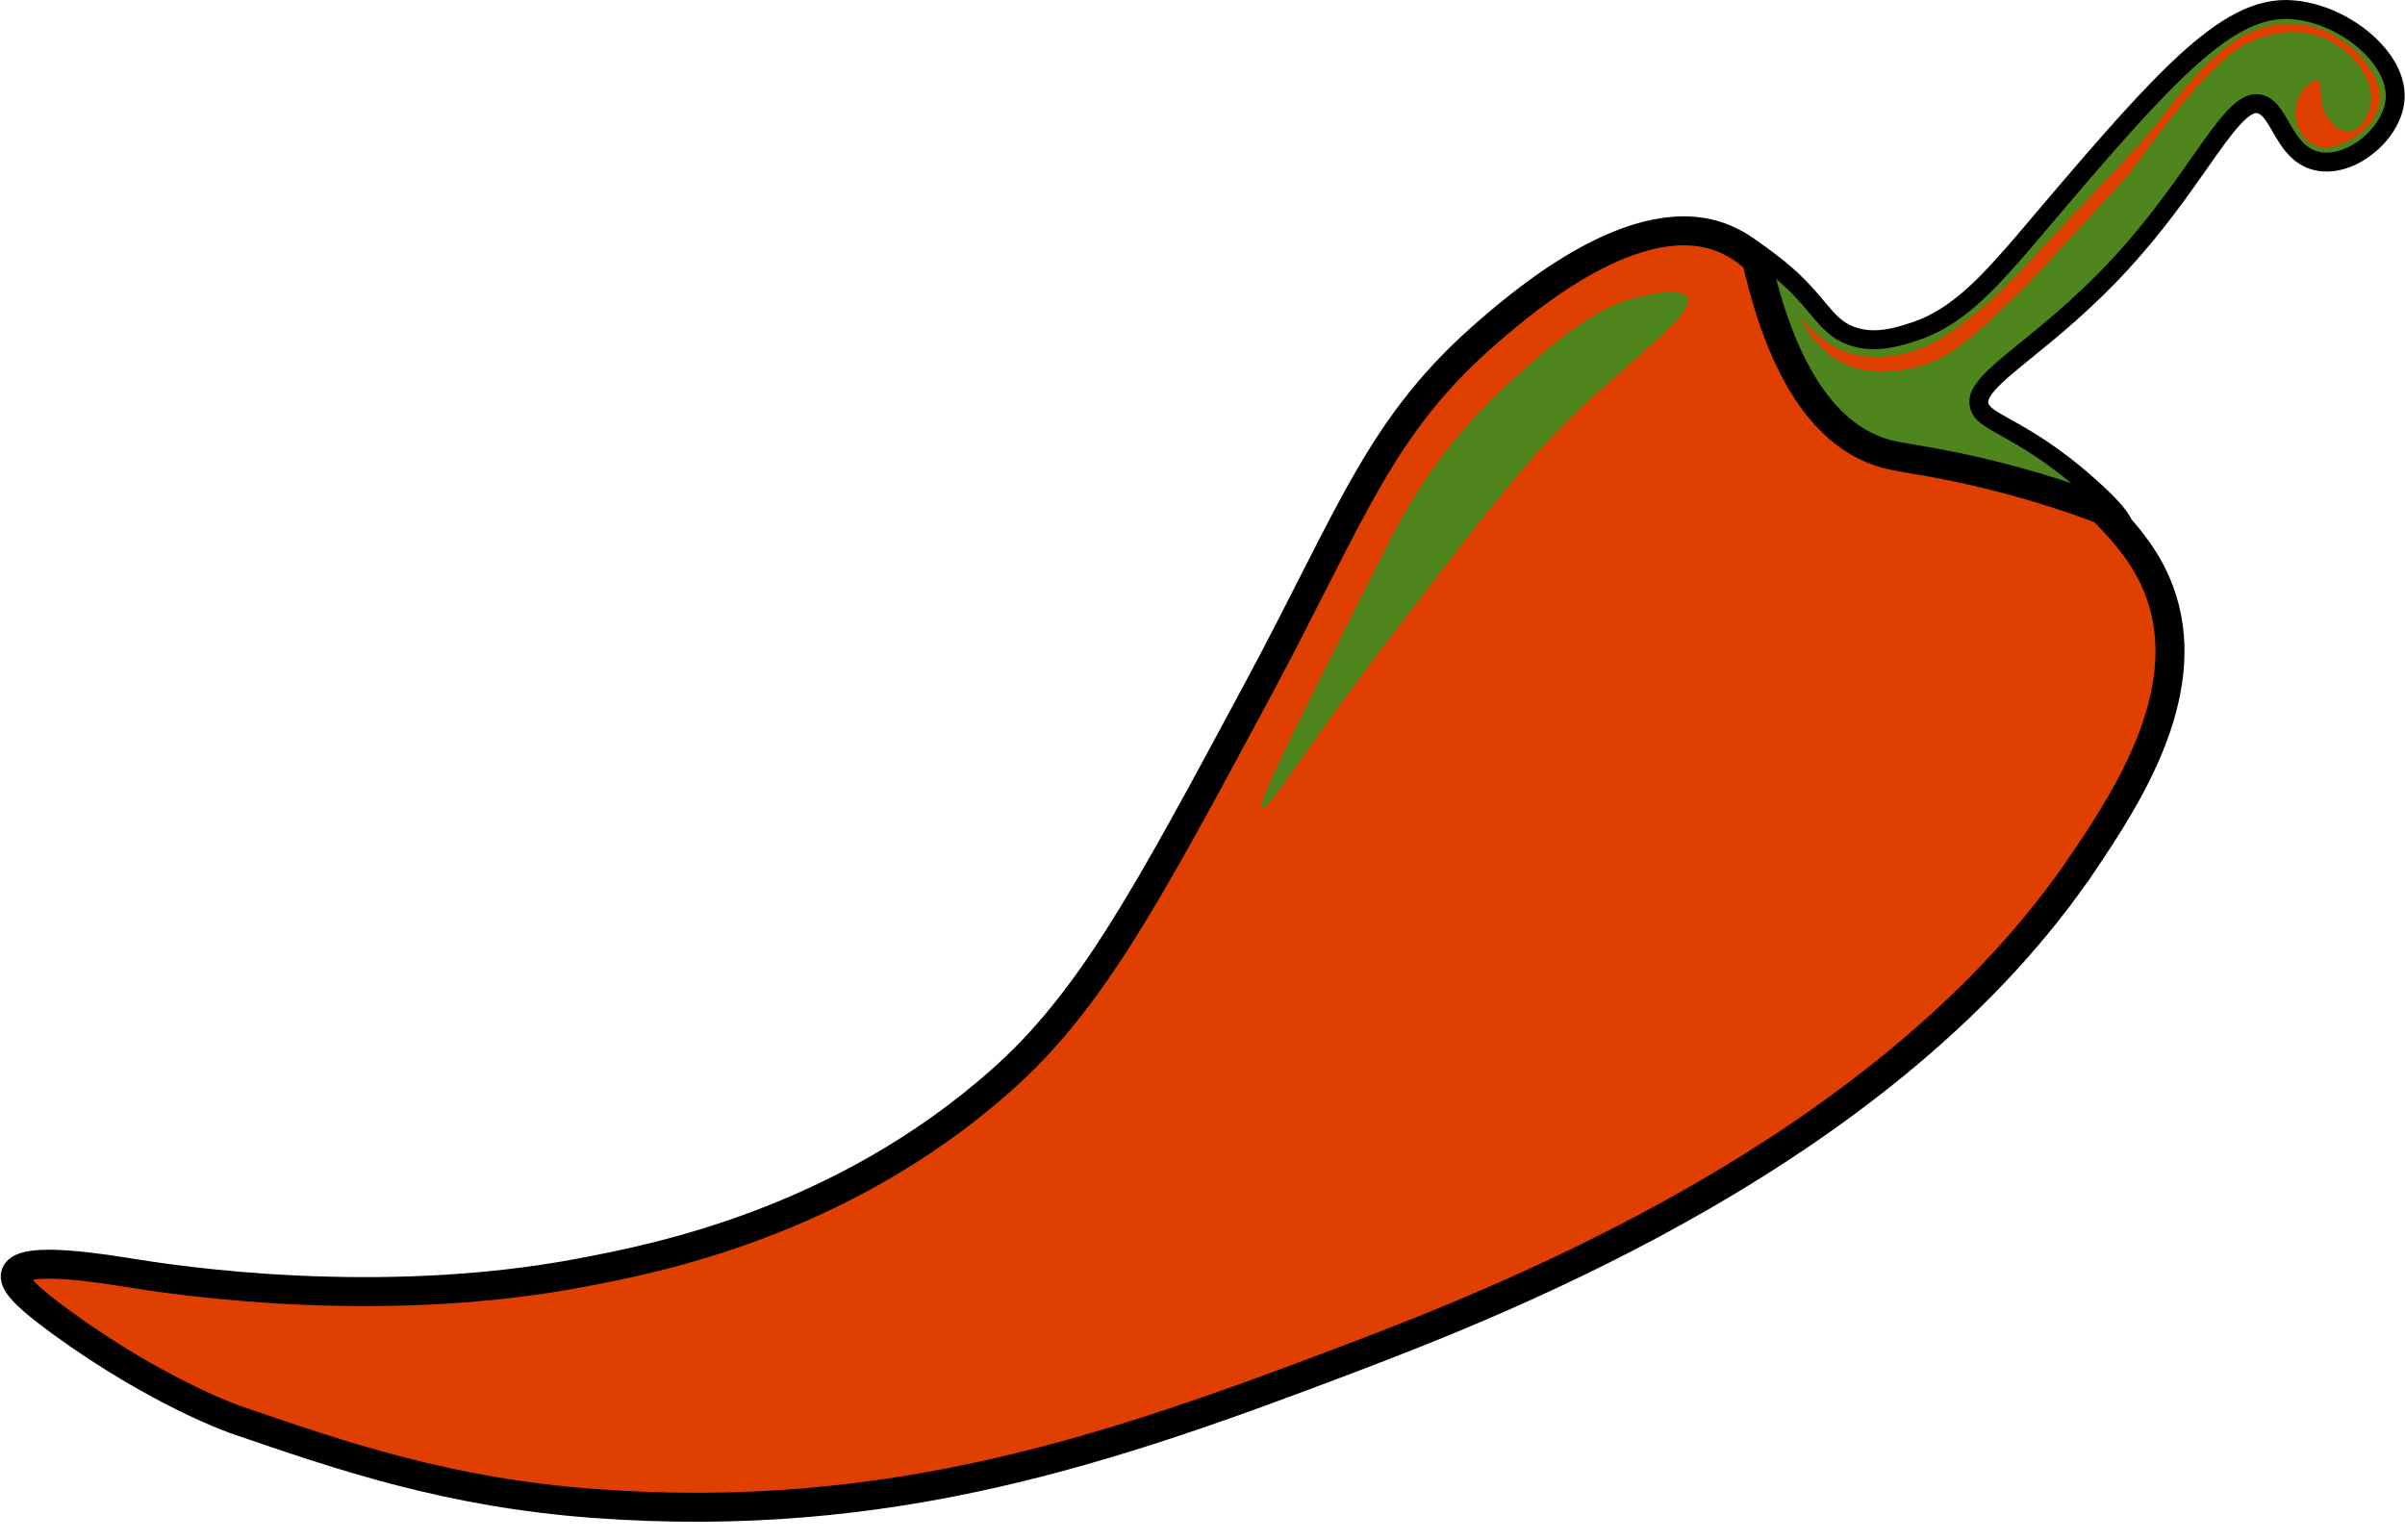 <?xml version="1.0" encoding="UTF-8" standalone="no"?><svg xmlns="http://www.w3.org/2000/svg" xmlns:xlink="http://www.w3.org/1999/xlink" data-name="Layer 2" fill="#000000" height="2445.2" preserveAspectRatio="xMidYMid meet" version="1" viewBox="-1.1 -0.0 3818.1 2445.2" width="3818.1" zoomAndPan="magnify"><g><g id="change1_2"><path d="M3348.873,864.674c-11.06,0-26.589-4.727-48.083-11.27-34.324-10.449-81.332-24.759-129.037-24.759-3.846,0-7.683,.095-11.405,.282-11.897,.599-37.551,2.151-58.238,4.175-11.983,1.172-21.93,2.05-30.705,2.824-17.518,1.545-29.091,2.566-39.445,4.414-23.588,4.21-37.308,9.369-49.412,13.92-7.25,2.727-14.1,5.302-21.738,7.107-7.637,1.805-15.639,2.72-23.784,2.72-61.771,.001-120.646-52.418-139.993-69.644-58.993-52.525-87.819-125.129-101.613-176.787-16.123-60.384-20.508-125.675-11.728-174.651,6.502-36.267,19.673-59.242,38.089-66.441,3.919-1.532,8.083-2.309,12.377-2.309,18.826,0,38.182,14.375,73.32,40.47,38.131,28.319,59.359,53.533,76.417,73.792,18.006,21.386,29.9,35.514,52.709,44.242,11.668,4.465,23.824,6.635,37.166,6.635,24.392,0,46.939-7.341,65.058-13.24,66.937-21.794,116.568-78.047,160.356-127.679,4.422-5.013,7.594-8.75,8.948-10.347,105.673-124.598,182.024-214.624,246.674-276.602,70.577-67.661,122.188-96.529,172.572-96.529,1.423,0,2.865,.024,4.285,.073,48.088,1.635,101.579,26.792,136.277,64.088,22.539,24.229,34.436,51.116,33.496,75.711-.924,24.176-14.188,49.867-36.39,70.486-21.899,20.337-48.312,32-72.464,32-3.337,0-6.652-.227-9.856-.674-33.787-4.718-49.889-32.605-62.827-55.014-10.385-17.986-19.354-33.52-34.051-36.648-1.68-.358-3.36-.539-4.992-.539-24.09,0-51.908,39.652-90.41,94.533-31.207,44.484-70.047,99.845-123.535,158.13-56.749,61.837-108.735,104.059-150.508,137.985-53.568,43.506-81.238,67.236-75.169,89.307,3.432,12.477,15.687,19.767,43.078,35.066,28.987,16.19,72.794,40.658,128.882,90.395,10.844,9.616,24.79,22.271,36.479,34.896,15.617,16.865,28.814,34.559,19.721,49.698-2.79,4.644-8.614,10.18-20.521,10.18Z" fill="#4e851c"/></g><g id="change2_1"><path d="M3627.376,30c1.262,0,2.516,.021,3.775,.064,75.836,2.579,157.457,67.623,155.294,124.235-1.633,42.767-51.366,88.059-93.865,88.059-2.627,0-5.223-.173-7.782-.53-50.781-7.09-51.376-82.016-95.829-91.477-2.737-.582-5.439-.868-8.116-.868-55.187,0-99.888,121.193-224.997,257.521-132.637,144.531-244.579,185.083-229.088,241.412,10.679,38.829,68.707,37.146,176.471,132.706,16.362,14.509,60.342,53.914,53.294,65.647-1.218,2.027-3.831,2.904-7.662,2.904-24.556,0-99.156-36.028-177.12-36.029-4.047,0-8.101,.097-12.159,.301-9.44,.475-36.295,2.011-58.946,4.228-36.356,3.557-54.95,4.477-71.325,7.4-39.287,7.012-53.595,16.854-71.965,21.196-6.744,1.594-13.544,2.318-20.334,2.318-55.987,0-111.345-49.221-130.019-65.847-132.483-117.957-132.676-372.02-79.765-392.706,2.197-.859,4.486-1.279,6.915-1.279,13.866,0,32.298,13.688,64.379,37.514,76.823,57.053,82.076,100.626,132.706,120,14.449,5.529,28.795,7.626,42.527,7.626,26.776,0,51.237-7.965,69.708-13.979,70.825-23.06,122.285-81.386,166.955-132.017,4.421-5.011,7.585-8.736,9.136-10.564,207.075-244.162,311.966-367.836,407.809-367.836m0-30c-29.1,0-58.57,8.895-90.094,27.193-27.6,16.021-57.975,40.066-92.859,73.508-65.208,62.513-141.769,152.786-247.735,277.73-1.315,1.551-4.399,5.186-8.753,10.121-42.519,48.192-90.71,102.814-153.747,123.338-17.115,5.572-38.408,12.505-60.421,12.505-11.476,0-21.879-1.846-31.805-5.645-19.189-7.343-29.505-19.595-46.594-39.894-17.559-20.856-39.413-46.812-78.947-76.172-37.707-28.004-58.478-43.43-82.266-43.43-6.17,0-12.172,1.123-17.837,3.338-13.627,5.327-24.805,16.336-33.227,32.721-6.206,12.075-10.972,27.23-14.166,45.044-9.149,51.036-4.664,118.762,12,181.168,14.323,53.64,44.362,129.124,106.13,184.12,9.644,8.587,29.713,26.455,55.145,42.241,33.352,20.703,65.256,31.2,94.823,31.2,9.305,0,18.467-1.05,27.233-3.122,8.572-2.026,15.856-4.765,23.568-7.665,11.5-4.324,24.536-9.226,46.769-13.194,9.699-1.731,21.009-2.729,38.127-4.239,8.809-.777,18.793-1.657,30.848-2.837,20.406-1.997,45.764-3.531,57.531-4.123,3.474-.175,7.058-.263,10.652-.263,45.473,0,91.247,13.935,124.67,24.109,22.733,6.92,39.158,11.92,52.45,11.92,19.919,0,29.463-10.938,33.379-17.457,5.382-8.959,9.207-23.901-3.137-44.202-4.173-6.863-10.204-14.521-18.436-23.411-12.131-13.101-26.431-26.083-37.534-35.928-57.306-50.816-101.967-75.761-131.52-92.267-22.354-12.485-34.104-19.31-35.929-25.948-.557-2.026-1.863-6.772,9.718-20.231,12.473-14.495,33.642-31.688,60.444-53.455,39.928-32.428,94.612-76.84,152.103-139.486,54.148-59.004,93.301-114.81,124.76-159.652,20.25-28.864,37.739-53.792,52.737-69.969,14.669-15.822,22.208-18.185,25.397-18.185,.593,0,1.205,.069,1.87,.21,8.167,1.738,15.946,15.212,24.182,29.477,13.801,23.903,32.702,56.639,73.743,62.37,3.889,.543,7.903,.818,11.931,.818,27.896,0,58.029-13.125,82.671-36.009,25.091-23.301,40.098-52.79,41.171-80.905,.587-15.366-2.836-31.133-10.175-46.862-6.374-13.661-15.568-26.997-27.328-39.638-17.753-19.083-40.431-35.608-65.584-47.788-26.61-12.886-54.676-20.174-81.166-21.075-1.587-.054-3.2-.081-4.795-.081h0Z"/></g></g><g id="change3_1"><path d="M3308.906,1365.448c-307.42,458.39-913.14,695.31-1171.55,793.41-376.54,142.94-725.54,262.98-1195.46,228.25-230.9-17.07-399.08-74.77-568.18-132.8,0,0-122.69-42.1-277.27-154.54-59.44-43.24-77.45-64.36-72.73-77.28,11.053-30.256,143.345-7.493,190.91,0,54.834,8.638,381.396,60.079,706.968-1.836,114.83-21.837,410.128-77.994,666.353-304.941,141.912-125.696,230.137-289.915,406.588-618.353,152.397-283.666,194.106-422.379,369.882-573.177,55.398-47.525,235.596-202.117,371.958-145.303,23.369,9.736,40.322,23.545,51.32,34.16,46.269,204.683,122.556,274.659,184.487,300.32,29.323,12.15,49.963,12.102,113.434,24.5,110.256,21.537,196.33,50.663,251.22,71.6,36.97,37.39,75.45,80.52,94.8,142.36,48.23,154.12-56.59,315.02-122.73,413.63Z" fill="#df3f00" stroke="#000000" stroke-miterlimit="10" stroke-width="46"/></g><path d="M2787.695 413.038L2787.695 413.028" fill="none" stroke="#000000" stroke-miterlimit="10" stroke-width="38"/><g id="change1_1"><path d="M2427.947,577.829c95.79-84.595,143.536-99.722,170.499-105.882,17.279-3.948,69.852-16.689,79.059,0,13.319,24.142-75.953,88.189-169.088,175.765-83.897,78.89-154.049,170.476-294.353,353.647-147.304,192.311-202.035,287.335-211.765,281.647-9.204-5.381,59.723-142.897,199.059-417.176,12.781-25.159,29.688-58.18,57.177-99.529,61.309-92.224,123.33-147.775,169.412-188.471Z" fill="#4e851c"/></g><g id="change4_1"><path d="M3638.182,37.829c48.503,1.661,90.412,27.944,115.059,60.706,11.303,15.025,25.388,33.747,23.647,59.294-2.863,42.022-45.914,63.934-49.412,65.647-10.92,5.348-34.519,16.846-56.47,5.647-23.594-12.038-32.74-43.91-25.229-67.932,6.07-19.411,23.911-36.56,32.523-33.244,10.288,3.962-2.017,33.504,16.471,59.765,2.865,4.07,16.505,22.314,33.412,20.941,17.876-1.452,31.363-25.741,34.235-44.823,6.285-41.762-34.152-87.508-76.588-104.118-46.71-18.282-94.507-.74-105.177,3.177,0,0-9.748,3.577-19.239,8.559-60.529,31.769-164.613,180.229-179.772,202.016-10.748,11.744-27.226,29.739-47.342,51.661-77.847,84.837-117.033,127.506-129.882,139.765-72.395,69.067-108.689,105.003-166.588,118.588-21.868,5.131-70.265,15.763-116.235-8.941-43.375-23.31-64.06-67.046-62.118-68.706,1.686-1.441,19.427,29.646,56.941,47.529,44.602,21.262,90.593,11.201,104.001,8.268,47.685-10.432,82.588-38.366,123.293-71.327,38.929-31.523,44.011-40.797,169.412-173.647,52.66-55.788,102.029-107.403,124.235-138.353,3.056-4.259,16.852-23.632,38.226-47.965,5.312-6.048,11.108-12.355,17.602-19.054,42.553-43.898,67.512-55.558,78.29-60.039,12.061-5.015,35.511-14.48,66.706-13.412Z" fill="#df3f00"/></g></svg>